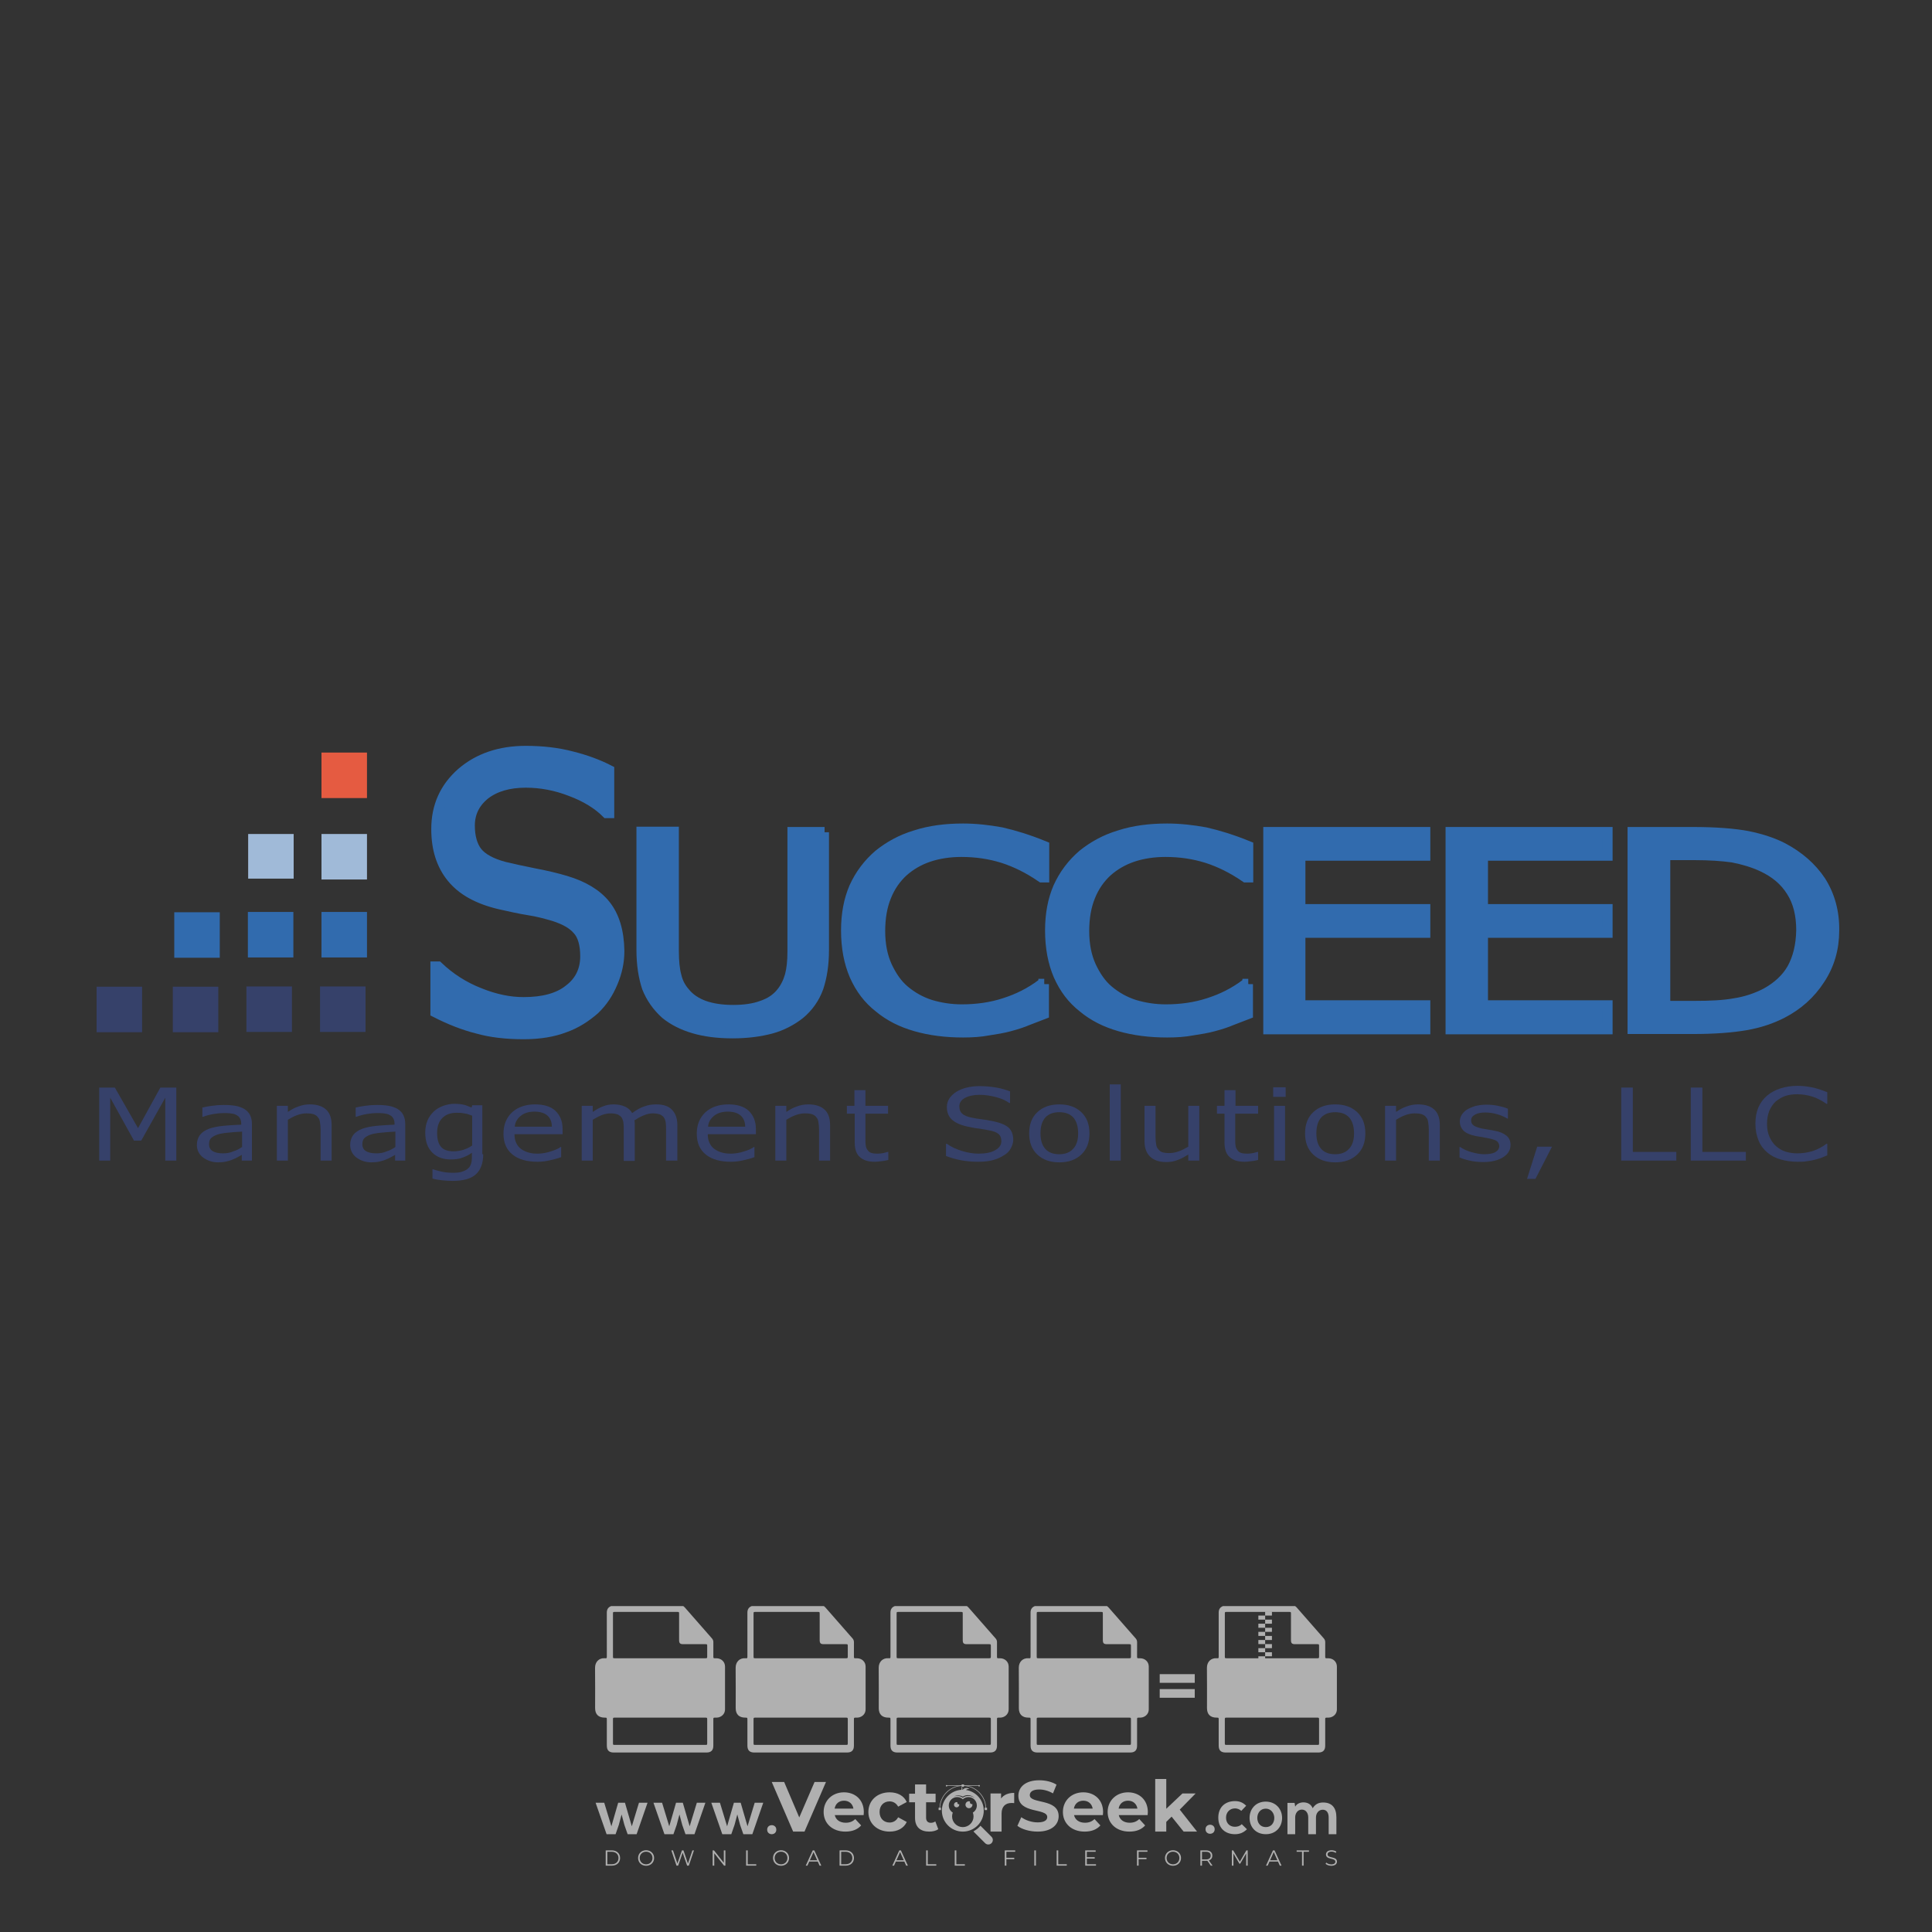 <?xml version="1.0" encoding="iso-8859-1"?>
<!-- Generator: Adobe Illustrator 24.3.0, SVG Export Plug-In . SVG Version: 6.00 Build 0)  -->
<svg version="1.1" id="Layer_1" xmlns="http://www.w3.org/2000/svg" xmlns:xlink="http://www.w3.org/1999/xlink" x="0px" y="0px"
	 viewBox="0 0 500 500" style="enable-background:new 0 0 500 500;" xml:space="preserve">
<rect x="0" y="0" width="500" height="500" fill="#333333" stroke="none"/>
<g id="watermark_1_">
	<g>
		<g id="watermark" style="opacity:0.61;">
			<g>
				<g>
					<g>
						<g>
							<polygon style="fill:#FFFFFF;" points="213.765,461.172 208.204,474.017 205.268,474.017 199.726,461.172 202.938,461.172 
								206.846,470.347 210.81,461.172 							"/>
						</g>
						<g>
							<path style="fill:#FFFFFF;" d="M223.507,469.741h-7.469c0.275,1.23,1.321,1.982,2.826,1.982c1.046,0,1.798-0.312,2.477-0.954
								l1.523,1.651c-0.917,1.046-2.294,1.597-4.074,1.597c-3.413,0-5.634-2.147-5.634-5.083c0-2.954,2.257-5.083,5.267-5.083
								c2.899,0,5.138,1.945,5.138,5.12C223.562,469.191,223.526,469.503,223.507,469.741 M216.002,468.071h4.863
								c-0.202-1.248-1.138-2.055-2.422-2.055C217.139,466.016,216.204,466.805,216.002,468.071"/>
						</g>
						<g>
							<path style="fill:#FFFFFF;" d="M224.735,468.934c0-2.973,2.294-5.083,5.505-5.083c2.074,0,3.707,0.899,4.423,2.514
								l-2.22,1.193c-0.532-0.936-1.321-1.358-2.221-1.358c-1.45,0-2.587,1.009-2.587,2.734c0,1.725,1.138,2.734,2.587,2.734
								c0.899,0,1.688-0.404,2.221-1.358l2.22,1.211c-0.716,1.578-2.349,2.495-4.423,2.495
								C227.029,474.017,224.735,471.907,224.735,468.934"/>
						</g>
						<g>
							<path style="fill:#FFFFFF;" d="M242.828,473.393c-0.587,0.422-1.45,0.624-2.331,0.624c-2.33,0-3.688-1.193-3.688-3.542
								v-4.055h-1.523v-2.202h1.523v-2.404h2.863v2.404h2.459v2.202h-2.459v4.019c0,0.844,0.458,1.303,1.229,1.303
								c0.422,0,0.844-0.128,1.156-0.367L242.828,473.393z"/>
						</g>
					</g>
					<g>
						<path style="fill:#FFFFFF;" d="M262.474,463.997v2.643c-0.238-0.018-0.422-0.037-0.642-0.037
							c-1.578,0-2.624,0.862-2.624,2.753v4.661h-2.863v-9.873h2.734v1.303C259.776,464.493,260.951,463.997,262.474,463.997"/>
					</g>
					<g>
						<path style="fill:#FFFFFF;" d="M263.299,472.53l1.009-2.239c1.083,0.789,2.697,1.339,4.239,1.339
							c1.762,0,2.477-0.587,2.477-1.376c0-2.404-7.469-0.752-7.469-5.524c0-2.184,1.762-4,5.413-4c1.615,0,3.267,0.385,4.459,1.138
							l-0.918,2.257c-1.193-0.679-2.422-1.009-3.56-1.009c-1.761,0-2.44,0.66-2.44,1.468c0,2.367,7.468,0.734,7.468,5.45
							c0,2.147-1.78,3.982-5.45,3.982C266.492,474.017,264.437,473.411,263.299,472.53"/>
					</g>
					<g>
						<path style="fill:#FFFFFF;" d="M285.428,469.741h-7.469c0.275,1.23,1.321,1.982,2.826,1.982c1.046,0,1.798-0.312,2.477-0.954
							l1.523,1.651c-0.918,1.046-2.294,1.597-4.074,1.597c-3.413,0-5.634-2.147-5.634-5.083c0-2.954,2.257-5.083,5.267-5.083
							c2.9,0,5.138,1.945,5.138,5.12C285.484,469.191,285.447,469.503,285.428,469.741 M277.923,468.071h4.863
							c-0.202-1.248-1.138-2.055-2.422-2.055C279.061,466.016,278.125,466.805,277.923,468.071"/>
					</g>
					<g>
						<path style="fill:#FFFFFF;" d="M297.007,469.741h-7.469c0.275,1.23,1.321,1.982,2.826,1.982c1.046,0,1.798-0.312,2.477-0.954
							l1.523,1.651c-0.918,1.046-2.294,1.597-4.074,1.597c-3.413,0-5.634-2.147-5.634-5.083c0-2.954,2.257-5.083,5.267-5.083
							c2.899,0,5.138,1.945,5.138,5.12C297.062,469.191,297.025,469.503,297.007,469.741 M289.501,468.071h4.863
							c-0.202-1.248-1.138-2.055-2.422-2.055C290.639,466.016,289.703,466.805,289.501,468.071"/>
					</g>
					<g>
						<polygon style="fill:#FFFFFF;" points="303.208,470.145 301.831,471.503 301.831,474.017 298.969,474.017 298.969,460.401 
							301.831,460.401 301.831,468.108 306.016,464.144 309.429,464.144 305.318,468.328 309.796,474.017 306.327,474.017 						"/>
					</g>
					<g>
						<path style="fill:#FFFFFF;" d="M256.601,475.359L256.601,475.359l-2.86-2.86c-0.435,0.508-0.953,0.943-1.534,1.284
							c-0.092,0.069-0.186,0.136-0.283,0.199l3.027,3.027c0.456,0.456,1.195,0.456,1.65,0
							C257.057,476.554,257.057,475.815,256.601,475.359"/>
					</g>
					<g>
						<path style="fill:#FFFFFF;" d="M249.984,463.244c0.221-0.173,0.495-0.281,0.797-0.281c0.042,0,0.083,0.002,0.124,0.006
							c-0.214-0.156-0.478-0.249-0.764-0.249c-0.395,0-0.744,0.18-0.981,0.458c-0.051,0-0.1,0.006-0.151,0.008
							c0.039-0.077,0.064-0.162,0.064-0.255c0-0.234-0.143-0.434-0.346-0.519c0.087,0.126,0.138,0.279,0.138,0.445
							c0,0.122-0.031,0.237-0.081,0.341c-2.811,0.201-5.03,2.539-5.03,5.4c0,2.993,2.426,5.42,5.42,5.42
							c2.993,0,5.42-2.426,5.42-5.42C254.595,465.879,252.593,463.635,249.984,463.244 M247.983,464.656
							c0.435,0,0.844,0.112,1.199,0.309c0.374-0.245,0.82-0.387,1.299-0.387c0.711,0,1.348,0.312,1.784,0.806
							c-0.435-0.379-1.004-0.61-1.627-0.61c-0.449,0-0.87,0.12-1.234,0.329c-0.079,0.046-0.156,0.096-0.229,0.15
							c-0.065-0.048-0.133-0.093-0.204-0.134c-0.369-0.219-0.8-0.344-1.26-0.344c-0.3,0-0.588,0.054-0.854,0.152
							C247.196,464.754,247.578,464.656,247.983,464.656 M251.772,469.098c0.115,0.305,0.181,0.634,0.181,0.979
							c0,1.534-1.244,2.777-2.778,2.777c-1.534,0-2.777-1.243-2.777-2.777c0-0.345,0.066-0.674,0.181-0.979
							c-0.62-0.382-1.035-1.064-1.035-1.846c0-1.197,0.971-2.168,2.168-2.168c0.565,0,1.078,0.218,1.463,0.572
							c0.386-0.354,0.899-0.572,1.464-0.572c1.197,0,2.168,0.971,2.168,2.168C252.807,468.034,252.392,468.716,251.772,469.098"/>
					</g>
					<g>
						<path style="fill:#FFFFFF;" d="M251.666,467.061c0,0.497-0.404,0.901-0.901,0.901c-0.497,0-0.901-0.404-0.901-0.901
							s0.404-0.901,0.901-0.901c0.101,0,0.197,0.017,0.287,0.047c-0.03,0.062-0.045,0.132-0.045,0.204
							c0,0.273,0.221,0.494,0.494,0.494c0.05,0,0.099-0.008,0.146-0.022C251.66,466.941,251.666,467,251.666,467.061"/>
					</g>
					<g>
						<path style="fill:#FFFFFF;" d="M248.255,467.061c0,0.376-0.305,0.681-0.681,0.681c-0.376,0-0.681-0.305-0.681-0.681
							s0.305-0.681,0.681-0.681c0.076,0,0.149,0.013,0.217,0.035c-0.023,0.047-0.034,0.1-0.034,0.155
							c0,0.206,0.167,0.374,0.374,0.374c0.038,0,0.075-0.006,0.11-0.017C248.25,466.97,248.255,467.015,248.255,467.061"/>
					</g>
					<g>
						<g>
							<g>
								<rect x="242.908" y="467.83" style="fill:#FFFFFF;" width="0.616" height="0.616"/>
							</g>
							<g>
								<rect x="254.827" y="467.83" style="fill:#FFFFFF;" width="0.616" height="0.616"/>
							</g>
							<g>
								<path style="fill:#FFFFFF;" d="M255.205,468.082h-0.14c0-3.248-2.642-5.89-5.89-5.89c-3.248,0-5.89,2.642-5.89,5.89h-0.14
									c0-1.611,0.627-3.125,1.766-4.264c1.139-1.139,2.653-1.766,4.264-1.766c1.611,0,3.125,0.627,4.264,1.766
									C254.578,464.957,255.205,466.471,255.205,468.082"/>
							</g>
						</g>
						<g>
							<rect x="248.868" y="461.814" style="fill:#FFFFFF;" width="0.616" height="0.616"/>
						</g>
						<g>
							<rect x="244.95" y="462.052" style="fill:#FFFFFF;" width="8.45" height="0.14"/>
						</g>
						<g>
							<path style="fill:#FFFFFF;" d="M245.174,462.15c0,0.108-0.088,0.196-0.196,0.196c-0.108,0-0.196-0.088-0.196-0.196
								c0-0.108,0.088-0.196,0.196-0.196C245.086,461.954,245.174,462.042,245.174,462.15"/>
						</g>
						<g>
							<path style="fill:#FFFFFF;" d="M253.596,462.15c0,0.108-0.088,0.196-0.196,0.196c-0.108,0-0.196-0.088-0.196-0.196
								c0-0.108,0.088-0.196,0.196-0.196C253.509,461.954,253.596,462.042,253.596,462.15"/>
						</g>
					</g>
				</g>
				<g>
					<path style="fill:#FFFFFF;" d="M314.356,473.409c0,1.559-2.364,1.559-2.364,0C311.993,471.851,314.356,471.851,314.356,473.409
						z"/>
				</g>
				<g>
					<g>
						<g>
							<path style="fill:#FFFFFF;" d="M161.739,466.549l1.772,6.088l1.855-6.088h2.215l-2.823,8.14h-2.33l-0.837-2.396l-0.722-2.708
								l-0.722,2.708l-0.837,2.396h-2.33l-2.839-8.14h2.231l1.855,6.088l1.756-6.088H161.739z"/>
						</g>
						<g>
							<path style="fill:#FFFFFF;" d="M176.713,466.549l1.772,6.088l1.855-6.088h2.215l-2.823,8.14h-2.33l-0.837-2.396l-0.722-2.708
								l-0.722,2.708l-0.837,2.396h-2.33l-2.839-8.14h2.231l1.855,6.088l1.756-6.088H176.713z"/>
						</g>
						<g>
							<path style="fill:#FFFFFF;" d="M191.687,466.549l1.772,6.088l1.855-6.088h2.215l-2.823,8.14h-2.33l-0.837-2.396l-0.722-2.708
								l-0.722,2.708l-0.837,2.396h-2.33l-2.839-8.14h2.231l1.855,6.088l1.756-6.088H191.687z"/>
						</g>
					</g>
					<g>
						<path style="fill:#FFFFFF;" d="M200.908,473.52c0,1.559-2.364,1.559-2.364,0C198.545,471.962,200.908,471.962,200.908,473.52z
							"/>
					</g>
					<g>
						<path style="fill:#FFFFFF;" d="M322.71,473.409c-0.935,0.919-1.919,1.28-3.117,1.28c-2.346,0-4.3-1.411-4.3-4.282
							s1.953-4.284,4.3-4.284c1.149,0,2.035,0.329,2.921,1.199l-1.264,1.329c-0.476-0.428-1.066-0.64-1.623-0.64
							c-1.346,0-2.33,0.985-2.33,2.396c0,1.542,1.05,2.362,2.297,2.362c0.64,0,1.28-0.18,1.772-0.672L322.71,473.409z"/>
					</g>
					<g>
						<path style="fill:#FFFFFF;" d="M331.805,470.472c0,2.33-1.591,4.217-4.217,4.217c-2.626,0-4.201-1.887-4.201-4.217
							c0-2.314,1.609-4.217,4.185-4.217C330.149,466.255,331.805,468.158,331.805,470.472z M325.389,470.472
							c0,1.231,0.739,2.38,2.199,2.38c1.46,0,2.199-1.149,2.199-2.38c0-1.215-0.854-2.396-2.199-2.396
							C326.144,468.077,325.389,469.258,325.389,470.472z"/>
					</g>
					<g>
						<path style="fill:#FFFFFF;" d="M338.572,474.689v-4.332c0-1.068-0.559-2.035-1.658-2.035c-1.082,0-1.722,0.967-1.722,2.035
							v4.332h-2.003v-8.107h1.855l0.148,0.985c0.426-0.82,1.362-1.116,2.133-1.116c0.969,0,1.937,0.394,2.396,1.51
							c0.723-1.149,1.658-1.478,2.708-1.478c2.297,0,3.43,1.412,3.43,3.84v4.365h-2.003v-4.365c0-1.066-0.442-1.97-1.526-1.97
							c-1.082,0-1.756,0.935-1.756,2.003v4.332H338.572z"/>
					</g>
				</g>
			</g>
		</g>
		<g style="opacity:0.61;">
			<g>
				<g>
					<path style="fill:#FFFFFF;" d="M345.988,431.299c-0.006-1.224-0.959-2.121-2.189-2.14c-0.924-0.014-0.832,0.12-0.834-0.867
						c-0.003-1.097-0.007-2.194,0.003-3.292c0.003-0.379-0.112-0.691-0.362-0.976c-2.342-2.668-4.678-5.342-7.019-8.011
						c-0.12-0.137-0.275-0.244-0.414-0.366c-6.214,0-12.427,0-18.641,0c-0.794,0.293-1.14,0.868-1.138,1.709
						c0.01,3.748,0.004,7.496,0.004,11.243c0,0.556-0.003,0.589-0.55,0.551c-1.497-0.102-2.516,0.986-2.497,2.492
						c0.044,3.476,0.013,6.953,0.014,10.429c0.001,1.58,0.867,2.443,2.45,2.449c0.582,0.002,0.582,0.002,0.582,0.6
						c0,2.219-0.001,4.438,0.001,6.657c0.001,1.192,0.58,1.771,1.768,1.771c8.013,0.001,16.027,0.001,24.04,0
						c1.168,0,1.755-0.583,1.757-1.745c0.002-2.256,0-4.512,0.001-6.768c0-0.512,0.002-0.511,0.52-0.515
						c0.271-0.002,0.541,0.008,0.809-0.058c0.996-0.246,1.69-1.044,1.694-2.069C346.003,438.696,346.005,434.997,345.988,431.299z
						 M317.537,417.162c5.337,0,10.674,0,16.01,0c0.548,0,0.554,0.007,0.554,0.561c0.001,2.243-0.001,4.486,0.001,6.73
						c0.001,0.811,0.249,1.059,1.06,1.059c1.91,0.001,3.821,0,5.731,0.001c0.458,0,0.479,0.021,0.481,0.483
						c0.003,0.887,0.002,1.775,0,2.662c-0.001,0.477-0.024,0.498-0.504,0.499c-3.895,0.001-7.79,0-11.684,0
						c-3.882,0-7.765,0-11.647,0c-0.55,0-0.552-0.001-0.552-0.561c-0.001-3.624-0.001-7.247,0-10.871
						C316.987,417.166,316.991,417.162,317.537,417.162z M340.822,451.579c-3.883,0.001-7.766,0-11.65,0c-3.871,0-7.742,0-11.613,0
						c-0.572,0-0.574-0.002-0.574-0.579c-0.001-1.997-0.001-3.994,0.001-5.991c0-0.464,0.023-0.486,0.478-0.487
						c7.803-0.001,15.607-0.001,23.41,0c0.478,0,0.499,0.02,0.499,0.503c0.002,1.997,0.001,3.994,0,5.991
						C341.375,451.574,341.37,451.579,340.822,451.579z"/>
				</g>
				<g>
					<g>
						<rect x="327.418" y="417.053" style="fill:#FFFFFF;" width="1.757" height="1.054"/>
					</g>
					<g>
						<rect x="325.662" y="418.107" style="fill:#FFFFFF;" width="1.757" height="1.054"/>
					</g>
					<g>
						<rect x="327.418" y="419.161" style="fill:#FFFFFF;" width="1.757" height="1.054"/>
					</g>
					<g>
						<rect x="325.662" y="420.215" style="fill:#FFFFFF;" width="1.757" height="1.054"/>
					</g>
					<g>
						<rect x="327.418" y="421.269" style="fill:#FFFFFF;" width="1.757" height="1.054"/>
					</g>
					<g>
						<rect x="325.662" y="422.323" style="fill:#FFFFFF;" width="1.757" height="1.054"/>
					</g>
					<g>
						<rect x="327.418" y="423.378" style="fill:#FFFFFF;" width="1.757" height="1.054"/>
					</g>
					<g>
						<rect x="325.662" y="424.432" style="fill:#FFFFFF;" width="1.757" height="1.054"/>
					</g>
					<g>
						<rect x="327.418" y="425.486" style="fill:#FFFFFF;" width="1.757" height="1.054"/>
					</g>
					<g>
						<rect x="325.662" y="426.54" style="fill:#FFFFFF;" width="1.757" height="1.054"/>
					</g>
					<g>
						<rect x="327.418" y="427.594" style="fill:#FFFFFF;" width="1.757" height="1.054"/>
					</g>
					<g>
						<rect x="325.662" y="428.648" style="fill:#FFFFFF;" width="1.757" height="1.054"/>
					</g>
				</g>
			</g>
			<g>
				<path style="fill:#FFFFFF;" d="M187.637,431.299c-0.006-1.224-0.959-2.121-2.189-2.14c-0.924-0.014-0.832,0.12-0.834-0.867
					c-0.003-1.097-0.007-2.194,0.003-3.292c0.003-0.379-0.112-0.691-0.362-0.976c-2.342-2.668-4.678-5.342-7.019-8.011
					c-0.12-0.137-0.275-0.244-0.414-0.366c-6.214,0-12.427,0-18.641,0c-0.794,0.293-1.14,0.868-1.138,1.709
					c0.01,3.748,0.004,7.496,0.004,11.243c0,0.556-0.003,0.589-0.55,0.551c-1.497-0.102-2.516,0.986-2.497,2.492
					c0.044,3.476,0.013,6.953,0.014,10.429c0.001,1.58,0.867,2.443,2.45,2.449c0.582,0.002,0.582,0.002,0.582,0.6
					c0,2.219-0.001,4.438,0.001,6.657c0.001,1.192,0.58,1.771,1.768,1.771c8.013,0.001,16.027,0.001,24.04,0
					c1.168,0,1.755-0.583,1.757-1.745c0.002-2.256,0-4.512,0.001-6.768c0-0.512,0.002-0.511,0.52-0.515
					c0.271-0.002,0.541,0.008,0.809-0.058c0.996-0.246,1.69-1.044,1.694-2.069C187.652,438.696,187.655,434.997,187.637,431.299z
					 M159.187,417.162c5.337,0,10.674,0,16.01,0c0.548,0,0.554,0.007,0.554,0.561c0.001,2.243-0.001,4.486,0.001,6.73
					c0.001,0.811,0.249,1.059,1.06,1.059c1.91,0.001,3.821,0,5.731,0.001c0.458,0,0.479,0.021,0.481,0.483
					c0.003,0.887,0.002,1.775,0,2.662c-0.001,0.477-0.024,0.498-0.504,0.499c-3.895,0.001-7.79,0-11.684,0
					c-3.882,0-7.765,0-11.647,0c-0.55,0-0.552-0.001-0.552-0.561c-0.001-3.624-0.001-7.247,0-10.871
					C158.636,417.166,158.64,417.162,159.187,417.162z M182.472,451.579c-3.883,0.001-7.766,0-11.65,0c-3.871,0-7.742,0-11.613,0
					c-0.572,0-0.574-0.002-0.574-0.579c-0.001-1.997-0.001-3.994,0.001-5.991c0-0.464,0.023-0.486,0.478-0.487
					c7.803-0.001,15.607-0.001,23.41,0c0.478,0,0.499,0.02,0.499,0.503c0.002,1.997,0.001,3.994,0,5.991
					C183.024,451.574,183.019,451.579,182.472,451.579z"/>
			</g>
			<g>
				<path style="fill:#FFFFFF;" d="M159.779,440.669v-7.897h2.779c0.375,0,0.726,0.061,1.053,0.182
					c0.327,0.121,0.612,0.292,0.855,0.513c0.242,0.221,0.434,0.483,0.573,0.789c0.14,0.305,0.21,0.642,0.21,1.009
					c0,0.375-0.07,0.715-0.21,1.02c-0.14,0.305-0.331,0.568-0.573,0.789c-0.243,0.221-0.528,0.392-0.855,0.513
					c-0.327,0.121-0.678,0.182-1.053,0.182h-1.29v2.901H159.779z M162.58,436.356c0.39,0,0.684-0.111,0.882-0.331
					c0.199-0.22,0.298-0.474,0.298-0.761c0-0.14-0.024-0.276-0.072-0.408c-0.048-0.132-0.121-0.248-0.221-0.347
					c-0.099-0.099-0.223-0.178-0.37-0.237c-0.147-0.059-0.32-0.089-0.518-0.089h-1.312v2.173H162.58z"/>
				<path style="fill:#FFFFFF;" d="M166.308,432.771h1.731l3.177,5.294h0.088l-0.088-1.522v-3.772h1.478v7.897h-1.566l-3.353-5.592
					h-0.088l0.088,1.522v4.07h-1.467V432.771z"/>
				<path style="fill:#FFFFFF;" d="M177.922,436.334h3.872c0.022,0.089,0.04,0.195,0.055,0.32c0.014,0.125,0.022,0.25,0.022,0.375
					c0,0.507-0.077,0.985-0.231,1.434c-0.154,0.449-0.397,0.849-0.728,1.202c-0.353,0.375-0.776,0.666-1.268,0.871
					c-0.493,0.206-1.055,0.309-1.688,0.309c-0.574,0-1.114-0.103-1.622-0.309c-0.507-0.206-0.948-0.492-1.323-0.86
					c-0.375-0.367-0.673-0.803-0.894-1.307c-0.221-0.504-0.331-1.053-0.331-1.649c0-0.595,0.11-1.145,0.331-1.649
					c0.221-0.504,0.518-0.939,0.894-1.307c0.375-0.367,0.816-0.654,1.323-0.86c0.507-0.206,1.048-0.309,1.622-0.309
					c0.64,0,1.211,0.11,1.715,0.331c0.504,0.221,0.935,0.526,1.296,0.915l-1.025,1.004c-0.258-0.272-0.544-0.48-0.861-0.623
					c-0.316-0.143-0.695-0.215-1.136-0.215c-0.361,0-0.703,0.065-1.026,0.193c-0.324,0.129-0.607,0.311-0.85,0.546
					c-0.242,0.235-0.436,0.52-0.579,0.855c-0.143,0.335-0.215,0.708-0.215,1.119c0,0.412,0.072,0.785,0.215,1.12
					c0.143,0.335,0.338,0.62,0.584,0.855c0.246,0.235,0.531,0.418,0.855,0.546c0.323,0.129,0.669,0.193,1.037,0.193
					c0.419,0,0.773-0.061,1.064-0.182c0.29-0.121,0.538-0.278,0.744-0.469c0.148-0.132,0.275-0.3,0.381-0.502
					c0.106-0.202,0.189-0.428,0.248-0.678h-2.482V436.334z"/>
			</g>
			<g>
				<path style="fill:#FFFFFF;" d="M224.019,431.299c-0.006-1.224-0.959-2.121-2.189-2.14c-0.924-0.014-0.832,0.12-0.834-0.867
					c-0.003-1.097-0.007-2.194,0.003-3.292c0.003-0.379-0.112-0.691-0.362-0.976c-2.342-2.668-4.678-5.342-7.019-8.011
					c-0.12-0.137-0.275-0.244-0.414-0.366c-6.214,0-12.427,0-18.641,0c-0.794,0.293-1.14,0.868-1.138,1.709
					c0.01,3.748,0.004,7.496,0.004,11.243c0,0.556-0.003,0.589-0.55,0.551c-1.497-0.102-2.516,0.986-2.497,2.492
					c0.044,3.476,0.013,6.953,0.014,10.429c0.001,1.58,0.867,2.443,2.45,2.449c0.582,0.002,0.582,0.002,0.582,0.6
					c0,2.219-0.001,4.438,0.001,6.657c0.001,1.192,0.58,1.771,1.768,1.771c8.013,0.001,16.027,0.001,24.04,0
					c1.168,0,1.755-0.583,1.757-1.745c0.002-2.256,0-4.512,0.001-6.768c0-0.512,0.002-0.511,0.52-0.515
					c0.271-0.002,0.541,0.008,0.809-0.058c0.997-0.246,1.69-1.044,1.694-2.069C224.034,438.696,224.036,434.997,224.019,431.299z
					 M195.568,417.162c5.337,0,10.674,0,16.01,0c0.548,0,0.554,0.007,0.554,0.561c0.001,2.243-0.001,4.486,0.001,6.73
					c0.001,0.811,0.249,1.059,1.06,1.059c1.91,0.001,3.821,0,5.731,0.001c0.458,0,0.479,0.021,0.481,0.483
					c0.003,0.887,0.002,1.775,0,2.662c-0.001,0.477-0.024,0.498-0.504,0.499c-3.895,0.001-7.79,0-11.684,0
					c-3.882,0-7.765,0-11.647,0c-0.55,0-0.552-0.001-0.552-0.561c-0.001-3.624-0.001-7.247,0-10.871
					C195.018,417.166,195.022,417.162,195.568,417.162z M218.854,451.579c-3.883,0.001-7.766,0-11.65,0c-3.871,0-7.742,0-11.613,0
					c-0.572,0-0.574-0.002-0.574-0.579c-0.001-1.997-0.001-3.994,0.001-5.991c0-0.464,0.023-0.486,0.478-0.487
					c7.803-0.001,15.607-0.001,23.41,0c0.478,0,0.499,0.02,0.499,0.503c0.002,1.997,0.001,3.994,0,5.991
					C219.406,451.574,219.401,451.579,218.854,451.579z"/>
			</g>
			<g>
				<path style="fill:#FFFFFF;" d="M205.111,432.771h1.699l2.967,7.897h-1.644l-0.651-1.886h-3.044l-0.651,1.886h-1.643
					L205.111,432.771z M206.997,437.415l-0.706-1.974l-0.287-0.96h-0.088l-0.287,0.96l-0.706,1.974H206.997z"/>
				<path style="fill:#FFFFFF;" d="M211.331,434.536c-0.125,0-0.245-0.024-0.359-0.072c-0.114-0.048-0.213-0.114-0.298-0.199
					c-0.084-0.084-0.151-0.182-0.198-0.292c-0.048-0.11-0.072-0.232-0.072-0.364s0.024-0.254,0.072-0.364
					c0.048-0.11,0.114-0.208,0.198-0.292c0.084-0.084,0.184-0.151,0.298-0.198c0.114-0.048,0.233-0.072,0.359-0.072
					c0.257,0,0.478,0.09,0.662,0.27c0.184,0.181,0.276,0.399,0.276,0.656s-0.092,0.476-0.276,0.656
					C211.809,434.446,211.589,434.536,211.331,434.536z M210.615,440.669v-5.404h1.445v5.404H210.615z"/>
			</g>
			<g>
				<path style="fill:#FFFFFF;" d="M261.044,431.299c-0.006-1.224-0.959-2.121-2.189-2.14c-0.924-0.014-0.832,0.12-0.834-0.867
					c-0.003-1.097-0.007-2.194,0.003-3.292c0.003-0.379-0.112-0.691-0.362-0.976c-2.342-2.668-4.678-5.342-7.019-8.011
					c-0.12-0.137-0.275-0.244-0.414-0.366c-6.214,0-12.427,0-18.641,0c-0.794,0.293-1.14,0.868-1.138,1.709
					c0.01,3.748,0.004,7.496,0.004,11.243c0,0.556-0.003,0.589-0.55,0.551c-1.497-0.102-2.516,0.986-2.497,2.492
					c0.044,3.476,0.013,6.953,0.014,10.429c0.001,1.58,0.867,2.443,2.45,2.449c0.582,0.002,0.582,0.002,0.582,0.6
					c0,2.219-0.001,4.438,0.001,6.657c0.001,1.192,0.58,1.771,1.768,1.771c8.013,0.001,16.027,0.001,24.04,0
					c1.168,0,1.755-0.583,1.757-1.745c0.002-2.256,0-4.512,0.001-6.768c0-0.512,0.002-0.511,0.52-0.515
					c0.271-0.002,0.541,0.008,0.809-0.058c0.996-0.246,1.69-1.044,1.694-2.069C261.059,438.696,261.061,434.997,261.044,431.299z
					 M232.593,417.162c5.337,0,10.674,0,16.01,0c0.548,0,0.554,0.007,0.554,0.561c0.001,2.243-0.001,4.486,0.001,6.73
					c0.001,0.811,0.249,1.059,1.06,1.059c1.91,0.001,3.821,0,5.731,0.001c0.458,0,0.479,0.021,0.481,0.483
					c0.003,0.887,0.002,1.775,0,2.662c-0.001,0.477-0.024,0.498-0.504,0.499c-3.895,0.001-7.79,0-11.684,0
					c-3.882,0-7.765,0-11.647,0c-0.55,0-0.552-0.001-0.552-0.561c-0.001-3.624-0.001-7.247,0-10.871
					C232.042,417.166,232.047,417.162,232.593,417.162z M255.878,451.579c-3.883,0.001-7.766,0-11.65,0c-3.871,0-7.742,0-11.613,0
					c-0.572,0-0.574-0.002-0.574-0.579c-0.001-1.997-0.001-3.994,0.001-5.991c0-0.464,0.023-0.486,0.478-0.487
					c7.803-0.001,15.607-0.001,23.41,0c0.478,0,0.499,0.02,0.499,0.503c0.002,1.997,0.001,3.994,0,5.991
					C256.431,451.574,256.426,451.579,255.878,451.579z"/>
			</g>
			<g>
				<path style="fill:#FFFFFF;" d="M236.361,440.845c-0.338,0-0.662-0.048-0.971-0.143c-0.309-0.095-0.592-0.239-0.849-0.43
					c-0.257-0.191-0.481-0.425-0.673-0.7c-0.191-0.276-0.342-0.597-0.452-0.965l1.401-0.551c0.103,0.397,0.283,0.726,0.54,0.987
					c0.257,0.261,0.596,0.392,1.015,0.392c0.154,0,0.303-0.02,0.447-0.061c0.143-0.04,0.272-0.099,0.386-0.176
					s0.204-0.175,0.27-0.292c0.066-0.118,0.099-0.254,0.099-0.408c0-0.147-0.026-0.279-0.077-0.397
					c-0.051-0.117-0.138-0.227-0.259-0.331c-0.121-0.103-0.28-0.202-0.475-0.298c-0.195-0.095-0.435-0.195-0.722-0.298l-0.485-0.176
					c-0.213-0.073-0.429-0.173-0.645-0.298c-0.217-0.125-0.413-0.276-0.59-0.452c-0.177-0.176-0.322-0.384-0.436-0.623
					c-0.114-0.239-0.171-0.509-0.171-0.81c0-0.309,0.06-0.597,0.182-0.866c0.121-0.268,0.294-0.503,0.518-0.706
					c0.224-0.202,0.492-0.36,0.805-0.474s0.66-0.171,1.042-0.171c0.397,0,0.74,0.053,1.031,0.16
					c0.291,0.107,0.537,0.243,0.739,0.408c0.202,0.165,0.366,0.348,0.491,0.546c0.125,0.199,0.217,0.386,0.276,0.563l-1.312,0.551
					c-0.074-0.221-0.208-0.419-0.402-0.596c-0.195-0.176-0.462-0.265-0.8-0.265c-0.324,0-0.592,0.075-0.805,0.226
					c-0.213,0.151-0.32,0.348-0.32,0.59c0,0.235,0.103,0.436,0.309,0.601c0.206,0.165,0.533,0.325,0.982,0.48l0.497,0.165
					c0.316,0.111,0.605,0.237,0.866,0.381c0.261,0.143,0.485,0.314,0.673,0.513c0.187,0.199,0.331,0.425,0.43,0.678
					c0.1,0.254,0.149,0.546,0.149,0.877c0,0.412-0.083,0.767-0.248,1.064c-0.165,0.298-0.377,0.542-0.634,0.734
					c-0.258,0.191-0.548,0.335-0.872,0.43C236.986,440.797,236.67,440.845,236.361,440.845z"/>
				<path style="fill:#FFFFFF;" d="M239.516,432.771h1.61l1.633,4.754l0.287,1.015h0.088l0.309-1.015l1.699-4.754h1.61l-2.879,7.897
					h-1.566L239.516,432.771z"/>
				<path style="fill:#FFFFFF;" d="M251.097,436.334h3.871c0.022,0.089,0.04,0.195,0.055,0.32c0.015,0.125,0.023,0.25,0.023,0.375
					c0,0.507-0.078,0.985-0.232,1.434c-0.154,0.449-0.397,0.849-0.728,1.202c-0.353,0.375-0.775,0.666-1.268,0.871
					c-0.493,0.206-1.055,0.309-1.688,0.309c-0.574,0-1.114-0.103-1.621-0.309c-0.507-0.206-0.949-0.492-1.324-0.86
					c-0.375-0.367-0.673-0.803-0.894-1.307c-0.22-0.504-0.331-1.053-0.331-1.649c0-0.595,0.11-1.145,0.331-1.649
					c0.221-0.504,0.518-0.939,0.894-1.307c0.375-0.367,0.816-0.654,1.324-0.86c0.507-0.206,1.047-0.309,1.621-0.309
					c0.64,0,1.211,0.11,1.715,0.331c0.504,0.221,0.936,0.526,1.296,0.915l-1.026,1.004c-0.257-0.272-0.544-0.48-0.861-0.623
					c-0.316-0.143-0.694-0.215-1.136-0.215c-0.36,0-0.702,0.065-1.026,0.193c-0.323,0.129-0.607,0.311-0.849,0.546
					c-0.243,0.235-0.436,0.52-0.579,0.855c-0.143,0.335-0.215,0.708-0.215,1.119c0,0.412,0.072,0.785,0.215,1.12
					c0.143,0.335,0.338,0.62,0.585,0.855c0.246,0.235,0.531,0.418,0.854,0.546c0.324,0.129,0.669,0.193,1.037,0.193
					c0.419,0,0.774-0.061,1.064-0.182c0.29-0.121,0.539-0.278,0.745-0.469c0.147-0.132,0.274-0.3,0.38-0.502
					c0.107-0.202,0.189-0.428,0.248-0.678h-2.482V436.334z"/>
			</g>
			<g>
				<path style="fill:#FFFFFF;" d="M297.3,431.299c-0.006-1.224-0.959-2.121-2.189-2.14c-0.924-0.014-0.832,0.12-0.834-0.867
					c-0.003-1.097-0.007-2.194,0.003-3.292c0.003-0.379-0.112-0.691-0.362-0.976c-2.342-2.668-4.678-5.342-7.019-8.011
					c-0.12-0.137-0.275-0.244-0.414-0.366c-6.214,0-12.427,0-18.641,0c-0.794,0.293-1.14,0.868-1.138,1.709
					c0.01,3.748,0.004,7.496,0.004,11.243c0,0.556-0.003,0.589-0.55,0.551c-1.497-0.102-2.516,0.986-2.497,2.492
					c0.044,3.476,0.013,6.953,0.014,10.429c0.001,1.58,0.867,2.443,2.45,2.449c0.582,0.002,0.582,0.002,0.582,0.6
					c0,2.219-0.001,4.438,0.001,6.657c0.001,1.192,0.58,1.771,1.768,1.771c8.013,0.001,16.027,0.001,24.04,0
					c1.168,0,1.755-0.583,1.757-1.745c0.002-2.256,0-4.512,0.001-6.768c0-0.512,0.002-0.511,0.52-0.515
					c0.271-0.002,0.541,0.008,0.809-0.058c0.996-0.246,1.69-1.044,1.694-2.069C297.315,438.696,297.318,434.997,297.3,431.299z
					 M268.85,417.162c5.337,0,10.674,0,16.01,0c0.548,0,0.554,0.007,0.554,0.561c0.001,2.243-0.001,4.486,0.001,6.73
					c0.001,0.811,0.249,1.059,1.06,1.059c1.91,0.001,3.821,0,5.731,0.001c0.458,0,0.479,0.021,0.481,0.483
					c0.003,0.887,0.002,1.775,0,2.662c-0.001,0.477-0.024,0.498-0.504,0.499c-3.895,0.001-7.79,0-11.684,0
					c-3.882,0-7.765,0-11.647,0c-0.55,0-0.552-0.001-0.552-0.561c-0.001-3.624-0.001-7.247,0-10.871
					C268.299,417.166,268.303,417.162,268.85,417.162z M292.135,451.579c-3.883,0.001-7.766,0-11.65,0c-3.871,0-7.742,0-11.613,0
					c-0.572,0-0.574-0.002-0.574-0.579c-0.001-1.997-0.001-3.994,0.001-5.991c0-0.464,0.023-0.486,0.478-0.487
					c7.803-0.001,15.607-0.001,23.41,0c0.478,0,0.499,0.02,0.499,0.503c0.001,1.997,0.001,3.994,0,5.991
					C292.687,451.574,292.682,451.579,292.135,451.579z"/>
			</g>
			<g>
				<path style="fill:#FFFFFF;" d="M272.966,434.183v1.831h3.165v1.412h-3.165v1.831h3.518v1.412h-5.007v-7.897h5.007v1.412H272.966
					z"/>
				<path style="fill:#FFFFFF;" d="M277.852,440.669v-7.897h2.779c0.375,0,0.726,0.061,1.053,0.182
					c0.327,0.121,0.612,0.292,0.855,0.513c0.243,0.221,0.434,0.483,0.574,0.789c0.14,0.305,0.209,0.642,0.209,1.009
					c0,0.375-0.07,0.715-0.209,1.02c-0.14,0.305-0.331,0.568-0.574,0.789c-0.243,0.221-0.528,0.392-0.855,0.513
					c-0.327,0.121-0.678,0.182-1.053,0.182h-1.29v2.901H277.852z M280.653,436.356c0.389,0,0.684-0.111,0.882-0.331
					c0.199-0.22,0.298-0.474,0.298-0.761c0-0.14-0.024-0.276-0.072-0.408c-0.048-0.132-0.121-0.248-0.221-0.347
					c-0.099-0.099-0.222-0.178-0.37-0.237c-0.147-0.059-0.32-0.089-0.518-0.089h-1.312v2.173H280.653z"/>
				<path style="fill:#FFFFFF;" d="M286.797,440.845c-0.338,0-0.662-0.048-0.971-0.143c-0.309-0.095-0.592-0.239-0.849-0.43
					c-0.257-0.191-0.482-0.425-0.673-0.7c-0.191-0.276-0.342-0.597-0.452-0.965l1.401-0.551c0.103,0.397,0.283,0.726,0.541,0.987
					c0.257,0.261,0.595,0.392,1.015,0.392c0.154,0,0.303-0.02,0.447-0.061c0.143-0.04,0.272-0.099,0.386-0.176
					c0.114-0.077,0.204-0.175,0.27-0.292c0.066-0.118,0.1-0.254,0.1-0.408c0-0.147-0.026-0.279-0.077-0.397
					c-0.051-0.117-0.138-0.227-0.259-0.331c-0.121-0.103-0.279-0.202-0.474-0.298c-0.195-0.095-0.436-0.195-0.723-0.298
					l-0.485-0.176c-0.213-0.073-0.428-0.173-0.645-0.298c-0.217-0.125-0.414-0.276-0.59-0.452c-0.176-0.176-0.322-0.384-0.436-0.623
					c-0.114-0.239-0.171-0.509-0.171-0.81c0-0.309,0.061-0.597,0.182-0.866c0.121-0.268,0.294-0.503,0.518-0.706
					c0.224-0.202,0.493-0.36,0.805-0.474c0.312-0.114,0.66-0.171,1.042-0.171c0.397,0,0.741,0.053,1.031,0.16
					c0.29,0.107,0.537,0.243,0.739,0.408c0.202,0.165,0.365,0.348,0.491,0.546c0.125,0.199,0.217,0.386,0.276,0.563l-1.312,0.551
					c-0.074-0.221-0.208-0.419-0.403-0.596c-0.195-0.176-0.462-0.265-0.799-0.265c-0.324,0-0.592,0.075-0.805,0.226
					c-0.213,0.151-0.32,0.348-0.32,0.59c0,0.235,0.103,0.436,0.309,0.601c0.206,0.165,0.533,0.325,0.982,0.48l0.496,0.165
					c0.316,0.111,0.605,0.237,0.866,0.381c0.261,0.143,0.485,0.314,0.673,0.513c0.187,0.199,0.331,0.425,0.43,0.678
					c0.099,0.254,0.149,0.546,0.149,0.877c0,0.412-0.083,0.767-0.248,1.064c-0.165,0.298-0.377,0.542-0.634,0.734
					c-0.258,0.191-0.548,0.335-0.872,0.43C287.422,440.797,287.105,440.845,286.797,440.845z"/>
			</g>
			<g>
				<path style="fill:#FFFFFF;" d="M321.394,439.168l4.004-4.985h-3.827v-1.412h5.559v1.5l-3.96,4.985h4.004v1.412h-5.779V439.168z"
					/>
				<path style="fill:#FFFFFF;" d="M328.409,432.771h1.489v7.897h-1.489V432.771z"/>
				<path style="fill:#FFFFFF;" d="M331.486,440.669v-7.897h2.779c0.375,0,0.726,0.061,1.053,0.182
					c0.327,0.121,0.612,0.292,0.855,0.513s0.434,0.483,0.574,0.789c0.14,0.305,0.209,0.642,0.209,1.009
					c0,0.375-0.07,0.715-0.209,1.02c-0.14,0.305-0.331,0.568-0.574,0.789c-0.243,0.221-0.528,0.392-0.855,0.513
					c-0.327,0.121-0.678,0.182-1.053,0.182h-1.29v2.901H331.486z M334.288,436.356c0.389,0,0.684-0.111,0.882-0.331
					c0.199-0.22,0.298-0.474,0.298-0.761c0-0.14-0.024-0.276-0.072-0.408c-0.048-0.132-0.121-0.248-0.221-0.347
					c-0.099-0.099-0.222-0.178-0.37-0.237c-0.147-0.059-0.32-0.089-0.518-0.089h-1.312v2.173H334.288z"/>
			</g>
		</g>
		<g style="opacity:0.61;">
			<path style="fill:#FFFFFF;" d="M300.133,433.27h9.067v2.242h-9.067V433.27z M300.133,437.136h9.067v2.243h-9.067V437.136z"/>
		</g>
	</g>
	<g style="opacity:0.61;">
		<path style="fill:#FFFFFF;" d="M156.756,478.878h1.607c1.263,0,2.114,0.812,2.114,1.974c0,1.161-0.851,1.973-2.114,1.973h-1.607
			V478.878z M158.34,482.464c1.049,0,1.725-0.665,1.725-1.612c0-0.947-0.677-1.613-1.725-1.613h-1.167v3.225H158.34z"/>
		<path style="fill:#FFFFFF;" d="M165.139,480.851c0-1.15,0.879-2.007,2.075-2.007c1.184,0,2.069,0.851,2.069,2.007
			c0,1.156-0.885,2.007-2.069,2.007C166.019,482.858,165.139,482.002,165.139,480.851z M168.866,480.851
			c0-0.942-0.705-1.635-1.652-1.635c-0.953,0-1.663,0.693-1.663,1.635c0,0.941,0.71,1.635,1.663,1.635
			C168.162,482.486,168.866,481.793,168.866,480.851z"/>
		<path style="fill:#FFFFFF;" d="M179.596,478.878l-1.331,3.947h-0.44l-1.156-3.366l-1.161,3.366h-0.434l-1.331-3.947h0.429
			l1.139,3.394l1.178-3.394h0.389l1.161,3.411l1.156-3.411H179.596z"/>
		<path style="fill:#FFFFFF;" d="M187.731,478.878v3.947h-0.344l-2.537-3.202v3.202h-0.417v-3.947h0.344l2.543,3.203v-3.203H187.731
			z"/>
		<path style="fill:#FFFFFF;" d="M193.093,478.878h0.417v3.586h2.21v0.361h-2.627V478.878z"/>
		<path style="fill:#FFFFFF;" d="M200.061,480.851c0-1.15,0.879-2.007,2.075-2.007c1.184,0,2.069,0.851,2.069,2.007
			c0,1.156-0.885,2.007-2.069,2.007C200.941,482.858,200.061,482.002,200.061,480.851z M203.788,480.851
			c0-0.942-0.705-1.635-1.652-1.635c-0.953,0-1.663,0.693-1.663,1.635c0,0.941,0.71,1.635,1.663,1.635
			C203.083,482.486,203.788,481.793,203.788,480.851z"/>
		<path style="fill:#FFFFFF;" d="M211.636,481.77h-2.199l-0.474,1.054h-0.434l1.804-3.947h0.412l1.804,3.947h-0.44L211.636,481.77z
			 M211.484,481.432l-0.947-2.12l-0.947,2.12H211.484z"/>
		<path style="fill:#FFFFFF;" d="M217.28,478.878h1.607c1.263,0,2.114,0.812,2.114,1.974c0,1.161-0.851,1.973-2.114,1.973h-1.607
			V478.878z M218.864,482.464c1.049,0,1.725-0.665,1.725-1.612c0-0.947-0.677-1.613-1.725-1.613h-1.167v3.225H218.864z"/>
		<path style="fill:#FFFFFF;" d="M234.041,481.77h-2.199l-0.474,1.054h-0.434l1.804-3.947h0.412l1.804,3.947h-0.44L234.041,481.77z
			 M233.889,481.432l-0.947-2.12l-0.947,2.12H233.889z"/>
		<path style="fill:#FFFFFF;" d="M239.685,478.878h0.417v3.586h2.21v0.361h-2.627V478.878z"/>
		<path style="fill:#FFFFFF;" d="M247.082,478.878h0.417v3.586h2.21v0.361h-2.627V478.878z"/>
		<path style="fill:#FFFFFF;" d="M260.449,479.239v1.551h2.041v0.361h-2.041v1.675h-0.417v-3.947h2.706v0.361H260.449z"/>
		<path style="fill:#FFFFFF;" d="M267.678,478.878h0.417v3.947h-0.417V478.878z"/>
		<path style="fill:#FFFFFF;" d="M273.456,478.878h0.417v3.586h2.21v0.361h-2.627V478.878z"/>
		<path style="fill:#FFFFFF;" d="M283.644,482.464v0.361h-2.791v-3.947h2.706v0.361h-2.289v1.404h2.041v0.355h-2.041v1.466H283.644z
			"/>
		<path style="fill:#FFFFFF;" d="M294.672,479.239v1.551h2.041v0.361h-2.041v1.675h-0.417v-3.947h2.706v0.361H294.672z"/>
		<path style="fill:#FFFFFF;" d="M301.5,480.851c0-1.15,0.879-2.007,2.075-2.007c1.184,0,2.069,0.851,2.069,2.007
			c0,1.156-0.885,2.007-2.069,2.007C302.379,482.858,301.5,482.002,301.5,480.851z M305.226,480.851
			c0-0.942-0.705-1.635-1.652-1.635c-0.953,0-1.663,0.693-1.663,1.635c0,0.941,0.71,1.635,1.663,1.635
			C304.522,482.486,305.226,481.793,305.226,480.851z"/>
		<path style="fill:#FFFFFF;" d="M313.351,482.825l-0.902-1.269c-0.102,0.011-0.203,0.017-0.316,0.017h-1.06v1.252h-0.417v-3.947
			h1.477c1.004,0,1.613,0.507,1.613,1.353c0,0.62-0.327,1.054-0.902,1.24l0.964,1.353H313.351z M313.328,480.231
			c0-0.632-0.417-0.992-1.207-0.992h-1.048v1.979h1.048C312.911,481.218,313.328,480.851,313.328,480.231z"/>
		<path style="fill:#FFFFFF;" d="M322.907,478.878v3.947h-0.4v-3.158l-1.551,2.656h-0.197l-1.551-2.639v3.14h-0.4v-3.947h0.344
			l1.714,2.926l1.697-2.926H322.907z"/>
		<path style="fill:#FFFFFF;" d="M330.744,481.77h-2.199l-0.473,1.054h-0.434l1.804-3.947h0.411l1.804,3.947h-0.44L330.744,481.77z
			 M330.592,481.432l-0.947-2.12l-0.947,2.12H330.592z"/>
		<path style="fill:#FFFFFF;" d="M336.957,479.239h-1.387v-0.361h3.192v0.361h-1.387v3.586h-0.417V479.239z"/>
		<path style="fill:#FFFFFF;" d="M343.063,482.346l0.164-0.321c0.282,0.276,0.784,0.479,1.302,0.479c0.739,0,1.06-0.31,1.06-0.699
			c0-1.083-2.43-0.417-2.43-1.877c0-0.581,0.451-1.083,1.455-1.083c0.446,0,0.908,0.13,1.224,0.35l-0.141,0.333
			c-0.338-0.22-0.733-0.327-1.083-0.327c-0.722,0-1.043,0.321-1.043,0.716c0,1.083,2.43,0.429,2.43,1.866
			c0,0.581-0.462,1.077-1.472,1.077C343.937,482.858,343.356,482.65,343.063,482.346z"/>
	</g>
</g>
<g>
</g>
<g>
	<g>
		<path style="fill:#316BAE;" d="M270.25,262.563c-1.5,0.525-2.925,1.05-4.125,1.575c-1.2,0.45-2.85,0.975-4.8,1.5
			c-1.65,0.45-3.525,0.825-5.475,1.125s-4.125,0.45-6.525,0.45c-4.5,0-8.55-0.525-12.15-1.575c-3.675-1.05-6.825-2.625-9.525-4.875
			c-2.625-2.175-4.725-4.95-6.225-8.25c-1.5-3.3-2.25-7.2-2.25-11.625c0-4.2,0.75-7.95,2.175-11.25c1.425-3.3,3.525-6.075,6.225-8.4
			c2.625-2.175,5.775-3.9,9.525-5.025c3.675-1.125,7.8-1.725,12.375-1.725c3.3,0,6.6,0.3,9.9,0.975c3.3,0.675,6.975,1.8,10.95,3.45
			v8.025h-0.6c-3.375-2.325-6.75-4.05-10.125-5.1c-3.3-1.05-6.9-1.575-10.725-1.575c-3.15,0-5.925,0.45-8.4,1.275
			c-2.475,0.825-4.725,2.1-6.675,3.9c-1.875,1.725-3.375,3.9-4.425,6.45c-1.05,2.625-1.575,5.625-1.575,9.075
			c0,3.6,0.6,6.675,1.725,9.225c1.2,2.55,2.7,4.65,4.5,6.3c1.95,1.65,4.2,2.925,6.75,3.75c2.55,0.825,5.325,1.2,8.175,1.2
			c3.975,0,7.65-0.525,11.1-1.65s6.675-2.775,9.675-5.025h0.6v7.8H270.25z"/>
		<path style="fill:#316BAE;" d="M213.4,245.838c0,3.675-0.525,6.9-1.5,9.675c-0.975,2.775-2.55,5.025-4.8,6.825
			c-2.1,1.725-4.575,3-7.425,3.825c-2.85,0.825-6.15,1.2-9.9,1.2c-3.825,0-7.2-0.45-10.125-1.275c-2.85-0.825-5.25-2.1-7.275-3.75
			c-2.25-1.875-3.825-4.125-4.8-6.75c-0.975-2.625-1.5-5.925-1.5-9.75v-30.45h8.175v30.825c0,2.775,0.225,4.95,0.675,6.525
			c0.45,1.575,1.2,3.075,2.325,4.35c1.2,1.5,2.85,2.625,4.95,3.375s4.575,1.125,7.5,1.125c2.925,0,5.475-0.375,7.5-1.125
			c2.1-0.75,3.75-1.875,4.95-3.375c1.05-1.275,1.875-2.775,2.325-4.425c0.45-1.65,0.675-3.75,0.675-6.225v-30.975h8.175v30.375
			H213.4z"/>
		<path style="fill:#316BAE;" d="M160.225,246.138c0,2.775-0.525,5.475-1.65,8.175c-1.125,2.7-2.7,4.95-4.725,6.825
			c-2.175,2.025-4.8,3.6-7.725,4.725s-6.45,1.725-10.575,1.725c-4.425,0-8.4-0.45-12-1.425c-3.525-0.975-7.125-2.325-10.8-4.2
			v-11.775h0.6c3.15,3,6.75,5.25,10.8,6.9c4.05,1.65,7.95,2.4,11.475,2.4c5.1,0,9-1.125,11.85-3.3c2.85-2.175,4.275-5.1,4.275-8.7
			c0-3.15-0.675-5.475-2.025-6.9c-1.35-1.5-3.375-2.625-6.075-3.45c-2.1-0.6-4.275-1.125-6.75-1.575c-2.4-0.375-4.95-0.9-7.65-1.575
			c-5.475-1.35-9.525-3.6-12.15-6.825c-2.625-3.225-3.975-7.425-3.975-12.525c0-5.925,2.175-10.8,6.525-14.55
			c4.35-3.75,9.9-5.7,16.575-5.7c4.35,0,8.325,0.45,11.925,1.425c3.6,0.975,6.825,2.1,9.6,3.525v11.1h-0.6
			c-2.325-2.25-5.4-4.2-9.225-5.7c-3.825-1.5-7.725-2.25-11.7-2.25c-4.35,0-7.875,1.05-10.575,3.15c-2.625,2.1-3.975,4.8-3.975,8.1
			c0,2.925,0.675,5.25,1.95,6.9s3.675,2.925,6.975,3.825c1.8,0.45,4.275,0.975,7.5,1.65c3.225,0.6,6,1.275,8.25,1.95
			c4.575,1.425,8.025,3.525,10.35,6.3C159.1,237.138,160.225,241.038,160.225,246.138z"/>
		<path style="fill:#316BAE;" d="M323.125,262.563c-1.5,0.525-2.925,1.05-4.125,1.575c-1.2,0.45-2.85,0.975-4.8,1.5
			c-1.65,0.45-3.525,0.825-5.475,1.125c-1.95,0.3-4.125,0.45-6.525,0.45c-4.5,0-8.55-0.525-12.15-1.575
			c-3.675-1.05-6.825-2.625-9.525-4.875c-2.625-2.175-4.725-4.95-6.225-8.25c-1.5-3.3-2.25-7.2-2.25-11.625
			c0-4.2,0.75-7.95,2.175-11.25c1.425-3.3,3.525-6.075,6.225-8.4c2.625-2.175,5.775-3.9,9.525-5.025
			c3.675-1.125,7.8-1.725,12.375-1.725c3.3,0,6.6,0.3,9.9,0.975c3.3,0.675,6.975,1.8,10.95,3.45v8.025h-0.6
			c-3.375-2.325-6.75-4.05-10.125-5.1c-3.3-1.05-6.9-1.575-10.725-1.575c-3.15,0-5.925,0.45-8.4,1.275
			c-2.475,0.825-4.725,2.1-6.675,3.9c-1.875,1.725-3.375,3.9-4.425,6.45c-1.05,2.625-1.575,5.625-1.575,9.075
			c0,3.6,0.6,6.675,1.725,9.225c1.2,2.55,2.7,4.65,4.5,6.3c1.95,1.65,4.2,2.925,6.75,3.75c2.55,0.825,5.325,1.2,8.175,1.2
			c3.975,0,7.65-0.525,11.1-1.65c3.45-1.125,6.675-2.775,9.675-5.025h0.6v7.8H323.125z"/>
		<path style="fill:#316BAE;" d="M368.95,266.313h-40.575v-50.85h40.575v6h-32.4v13.875h32.4v6h-32.4v18.9h32.4V266.313z"/>
		<path style="fill:#316BAE;" d="M416.275,266.313H375.7v-50.85h40.575v6h-32.4v13.875h32.4v6h-32.4v18.9h32.4V266.313z"/>
		<path style="fill:#316BAE;" d="M475,240.888c0,4.65-1.2,8.85-3.675,12.6c-2.475,3.75-5.7,6.675-9.75,8.775
			c-2.775,1.425-5.925,2.475-9.375,3.075c-3.45,0.675-8.025,0.975-13.65,0.975h-15.525v-50.85H438.4c6,0,10.8,0.375,14.325,1.05
			c3.525,0.75,6.525,1.725,9,2.925c4.2,2.175,7.425,5.025,9.825,8.625C473.875,231.663,475,235.938,475,240.888z M466.45,240.813
			c0-3.975-0.825-7.35-2.55-10.05c-1.725-2.7-4.2-4.875-7.5-6.45c-2.4-1.125-5.025-1.95-7.725-2.4c-2.7-0.45-6-0.675-9.825-0.675
			h-7.725v39.3h7.725c3.975,0,7.35-0.225,10.35-0.75c2.925-0.45,5.625-1.35,8.1-2.7c3.075-1.65,5.325-3.75,6.9-6.375
			C465.7,248.088,466.45,244.788,466.45,240.813z"/>
	</g>
	<g>
		<path style="fill:none;stroke:#316BAE;stroke-width:2.728;" d="M213.4,215.388h-8.25v30.9c0,2.475-0.225,4.575-0.675,6.225
			c-0.45,1.575-1.2,3.15-2.25,4.425c-1.275,1.575-2.85,2.625-5.025,3.375c-2.025,0.75-4.5,1.125-7.425,1.125
			c-3,0-5.4-0.375-7.575-1.125c-2.025-0.75-3.75-1.875-4.95-3.375c-1.125-1.275-1.875-2.7-2.25-4.35
			c-0.45-1.575-0.675-3.75-0.675-6.525v-30.75h-8.25v30.525c0,3.825,0.525,7.05,1.425,9.75c1.05,2.625,2.625,4.875,4.8,6.825
			c1.95,1.575,4.425,2.85,7.275,3.675c2.775,0.825,6.15,1.275,10.05,1.275c3.75,0,7.05-0.45,9.9-1.2
			c2.775-0.75,5.325-2.1,7.425-3.75c2.175-1.8,3.825-4.125,4.8-6.825c0.9-2.7,1.425-5.925,1.425-9.675v-30.525H213.4z"/>
		<path style="fill:none;stroke:#316BAE;stroke-width:2.728;" d="M270.25,254.688h-0.6c-3,2.25-6.15,3.825-9.675,4.95
			c-3.45,1.125-7.125,1.65-11.1,1.65c-2.85,0-5.625-0.45-8.1-1.2c-2.55-0.825-4.8-2.1-6.75-3.75c-1.875-1.575-3.3-3.675-4.5-6.225
			c-1.2-2.625-1.8-5.625-1.8-9.15c0-3.45,0.525-6.45,1.575-9c1.05-2.625,2.55-4.725,4.425-6.45c1.95-1.725,4.2-3,6.675-3.825
			c2.475-0.825,5.325-1.275,8.4-1.275c3.825,0,7.35,0.525,10.725,1.575c3.3,1.05,6.675,2.7,10.05,5.025h0.6v-8.025
			c-4.05-1.65-7.725-2.775-11.025-3.525c-3.3-0.6-6.6-0.975-9.9-0.975c-4.5,0-8.625,0.525-12.3,1.725
			c-3.75,1.125-6.825,2.85-9.525,5.025c-2.7,2.325-4.8,5.1-6.3,8.4c-1.425,3.3-2.1,6.975-2.1,11.175
			c0,4.425,0.75,8.325,2.175,11.625c1.5,3.375,3.525,6.075,6.3,8.25c2.7,2.25,5.85,3.825,9.525,4.875
			c3.675,1.05,7.725,1.575,12.225,1.575c2.4,0,4.575-0.15,6.525-0.525c1.95-0.3,3.825-0.6,5.475-1.05
			c1.95-0.525,3.525-1.05,4.725-1.575c1.275-0.525,2.625-0.975,4.125-1.575v-7.725H270.25z"/>
		<path style="fill:none;stroke:#316BAE;stroke-width:2.728;" d="M323.05,254.688h-0.6c-3,2.25-6.15,3.825-9.675,4.95
			c-3.45,1.125-7.125,1.65-11.1,1.65c-2.85,0-5.625-0.45-8.1-1.2c-2.55-0.825-4.8-2.1-6.75-3.75c-1.875-1.575-3.3-3.675-4.5-6.225
			c-1.2-2.625-1.8-5.625-1.8-9.15c0-3.45,0.525-6.45,1.575-9c1.05-2.625,2.55-4.725,4.425-6.45c1.95-1.725,4.2-3,6.675-3.825
			c2.475-0.825,5.325-1.275,8.4-1.275c3.825,0,7.35,0.525,10.725,1.575c3.3,1.05,6.675,2.7,10.05,5.025h0.6v-8.025
			c-4.05-1.65-7.725-2.775-11.025-3.525c-3.3-0.6-6.6-0.975-9.9-0.975c-4.5,0-8.625,0.525-12.3,1.725
			c-3.75,1.125-6.825,2.85-9.525,5.025c-2.7,2.325-4.8,5.1-6.3,8.4c-1.425,3.3-2.1,6.975-2.1,11.175
			c0,4.425,0.75,8.325,2.175,11.625c1.5,3.375,3.525,6.075,6.3,8.25c2.7,2.25,5.85,3.825,9.525,4.875
			c3.675,1.05,7.725,1.575,12.225,1.575c2.4,0,4.575-0.15,6.525-0.525c1.95-0.3,3.825-0.6,5.475-1.05
			c1.95-0.525,3.525-1.05,4.725-1.575c1.275-0.525,2.625-0.975,4.125-1.575v-7.725H323.05z"/>
		<polygon style="fill:none;stroke:#316BAE;stroke-width:2.728;" points="368.8,260.238 336.475,260.238 336.475,241.338 
			368.8,241.338 368.8,235.338 336.475,235.338 336.475,221.388 368.8,221.388 368.8,215.388 328.3,215.388 328.3,266.313 
			368.8,266.313 		"/>
		<polygon style="fill:none;stroke:#316BAE;stroke-width:2.728;" points="415.975,260.238 383.725,260.238 383.725,241.338 
			415.975,241.338 415.975,235.338 383.725,235.338 383.725,221.388 415.975,221.388 415.975,215.388 375.475,215.388 
			375.475,266.313 415.975,266.313 		"/>
		<path style="fill:none;stroke:#316BAE;stroke-width:2.728;" d="M463.825,250.713c-1.5,2.625-3.825,4.725-6.825,6.375
			c-2.475,1.275-5.175,2.175-8.1,2.625c-2.85,0.525-6.375,0.675-10.275,0.675H430.9v-39.15h7.725c3.825,0,7.05,0.225,9.75,0.6
			c2.7,0.525,5.325,1.275,7.725,2.4c3.375,1.575,5.85,3.675,7.575,6.45c1.725,2.7,2.55,6.075,2.55,10.05
			C466.15,244.713,465.325,248.013,463.825,250.713z M471.175,228.063c-2.4-3.6-5.7-6.45-9.825-8.625c-2.475-1.275-5.4-2.25-9-3
			c-3.525-0.675-8.325-1.05-14.325-1.05h-15.45v50.85h15.6c5.625,0,10.2-0.375,13.65-0.975c3.45-0.6,6.6-1.65,9.375-3.075
			c4.05-2.1,7.275-4.95,9.75-8.775c2.475-3.75,3.675-7.95,3.675-12.6C474.7,236.013,473.5,231.738,471.175,228.063z"/>
		<path style="fill:none;stroke:#316BAE;stroke-width:2.728;" d="M156.7,234.288c-2.25-2.85-5.775-4.95-10.35-6.3
			c-2.25-0.675-5.025-1.35-8.25-1.95c-3.3-0.675-5.775-1.2-7.575-1.65c-3.375-0.9-5.7-2.175-7.05-3.825
			c-1.275-1.65-1.95-3.975-1.95-6.9c0-3.3,1.35-6,3.975-8.1c2.625-2.025,6.15-3.075,10.575-3.075c3.975,0,7.875,0.75,11.7,2.25
			c3.825,1.425,6.975,3.375,9.225,5.625h0.6v-11.025c-2.775-1.425-6-2.625-9.6-3.525c-3.675-0.975-7.65-1.425-11.925-1.425
			c-6.675,0-12.225,1.875-16.575,5.625c-4.35,3.825-6.525,8.625-6.525,14.55c0,5.175,1.35,9.3,3.975,12.525
			c2.625,3.225,6.6,5.475,12.15,6.825c2.7,0.6,5.25,1.2,7.65,1.575c2.475,0.375,4.65,0.975,6.675,1.575
			c2.775,0.9,4.8,2.025,6.075,3.525c1.35,1.425,2.025,3.825,2.025,6.9c0,3.6-1.425,6.525-4.2,8.625c-2.775,2.25-6.75,3.3-11.85,3.3
			c-3.525,0-7.35-0.75-11.4-2.4c-4.05-1.575-7.65-3.9-10.725-6.825h-0.6v11.775c3.675,1.875,7.275,3.3,10.875,4.2
			c3.45,0.975,7.425,1.425,11.925,1.425c4.125,0,7.65-0.6,10.575-1.725c3-1.05,5.475-2.7,7.725-4.65c2.025-1.95,3.525-4.2,4.65-6.9
			c1.125-2.625,1.725-5.325,1.725-8.175C160.15,241.038,158.95,237.138,156.7,234.288z"/>
	</g>
	<rect x="64.15" y="236.013" style="fill:#316BAE;" width="11.775" height="11.775"/>
	<rect x="45.1" y="236.088" style="fill:#316BAE;" width="11.775" height="11.775"/>
	<rect x="83.2" y="215.838" style="fill:#A0BAD8;" width="11.775" height="11.775"/>
	<rect x="83.2" y="236.013" style="fill:#316BAE;" width="11.775" height="11.775"/>
	<rect x="63.775" y="255.288" style="fill:#36416A;" width="11.775" height="11.775"/>
	<rect x="44.725" y="255.363" style="fill:#36416A;" width="11.775" height="11.775"/>
	<rect x="25" y="255.363" style="fill:#36416A;" width="11.775" height="11.775"/>
	<rect x="82.825" y="255.288" style="fill:#36416A;" width="11.775" height="11.775"/>
	<rect x="83.2" y="194.763" style="fill:#E55B41;" width="11.775" height="11.775"/>
	<rect x="64.225" y="215.838" style="fill:#A0BAD8;" width="11.775" height="11.55"/>
	<g>
		<path style="fill:#36416A;" d="M45.775,300.363h-3v-16.275l-6.225,11.1h-1.875l-6.15-11.1v16.275h-2.85v-18.9h4.05l6,10.5
			l5.775-10.5h4.125v18.9H45.775z"/>
		<path style="fill:#36416A;" d="M65.425,300.363h-2.85v-1.5c-0.225,0.15-0.6,0.375-1.05,0.6c-0.45,0.225-0.825,0.45-1.275,0.6
			c-0.45,0.225-1.05,0.375-1.65,0.525c-0.6,0.15-1.35,0.225-2.175,0.225c-1.5,0-2.775-0.45-3.9-1.275
			c-1.05-0.825-1.575-1.95-1.575-3.225c0-1.05,0.3-1.95,0.825-2.625c0.525-0.675,1.35-1.2,2.325-1.575
			c1.05-0.375,2.25-0.6,3.675-0.75c1.425-0.15,3-0.225,4.65-0.3v-0.375c0-0.525-0.15-0.975-0.375-1.35s-0.525-0.6-0.975-0.825
			c-0.375-0.225-0.9-0.3-1.425-0.375c-0.6-0.075-1.125-0.075-1.8-0.075c-0.75,0-1.575,0.075-2.475,0.225s-1.875,0.375-2.85,0.75
			h-0.15v-2.4c0.525-0.15,1.35-0.3,2.4-0.45c1.05-0.15,2.1-0.225,3.075-0.225c1.2,0,2.25,0.075,3.075,0.225
			c0.9,0.15,1.65,0.45,2.325,0.825c0.6,0.375,1.125,0.9,1.425,1.5c0.3,0.6,0.525,1.35,0.525,2.325v9.525H65.425z M62.65,296.838
			v-3.975c-0.9,0.075-1.875,0.075-3.075,0.225c-1.2,0.075-2.1,0.225-2.775,0.375c-0.825,0.225-1.5,0.525-1.95,0.9
			c-0.525,0.375-0.75,0.975-0.75,1.725c0,0.825,0.3,1.425,0.9,1.8c0.6,0.375,1.5,0.6,2.7,0.6c0.975,0,1.875-0.15,2.7-0.525
			C61.15,297.738,61.9,297.363,62.65,296.838z"/>
		<path style="fill:#36416A;" d="M85.825,300.363h-2.85v-8.025c0-0.675-0.075-1.275-0.15-1.8c-0.075-0.6-0.225-1.05-0.525-1.35
			c-0.225-0.375-0.6-0.6-1.125-0.825c-0.45-0.15-1.125-0.225-1.875-0.225s-1.575,0.15-2.4,0.45c-0.825,0.3-1.65,0.75-2.4,1.2v10.575
			h-2.85v-14.175h2.85v1.575c0.9-0.6,1.8-1.125,2.775-1.425c0.975-0.375,1.95-0.525,2.925-0.525c1.8,0,3.225,0.45,4.2,1.35
			c0.975,0.9,1.425,2.25,1.425,3.975C85.825,291.138,85.825,300.363,85.825,300.363z"/>
		<path style="fill:#36416A;" d="M105.1,300.363h-2.85v-1.5c-0.225,0.15-0.6,0.375-1.05,0.6c-0.45,0.225-0.825,0.45-1.275,0.6
			c-0.45,0.225-1.05,0.375-1.65,0.525c-0.6,0.15-1.35,0.225-2.175,0.225c-1.5,0-2.775-0.45-3.9-1.275
			c-1.05-0.825-1.575-1.95-1.575-3.225c0-1.05,0.3-1.95,0.825-2.625c0.525-0.675,1.35-1.2,2.325-1.575
			c1.05-0.375,2.25-0.6,3.675-0.75c1.425-0.15,3-0.225,4.65-0.3v-0.375c0-0.525-0.15-0.975-0.375-1.35
			c-0.225-0.375-0.525-0.6-0.975-0.825c-0.375-0.225-0.9-0.3-1.425-0.375c-0.6-0.075-1.125-0.075-1.8-0.075
			c-0.75,0-1.575,0.075-2.475,0.225c-0.9,0.15-1.875,0.375-2.85,0.75h-0.15v-2.4c0.525-0.15,1.35-0.3,2.4-0.45
			c1.05-0.15,2.1-0.225,3.075-0.225c1.2,0,2.25,0.075,3.075,0.225c0.9,0.15,1.65,0.45,2.325,0.825c0.6,0.375,1.125,0.9,1.425,1.5
			c0.3,0.6,0.525,1.35,0.525,2.325v9.525H105.1z M102.325,296.838v-3.975c-0.9,0.075-1.875,0.075-3.075,0.225
			c-1.2,0.075-2.1,0.225-2.775,0.375c-0.825,0.225-1.5,0.525-1.95,0.9c-0.525,0.375-0.75,0.975-0.75,1.725
			c0,0.825,0.3,1.425,0.9,1.8s1.5,0.6,2.7,0.6c0.975,0,1.875-0.15,2.7-0.525C100.825,297.738,101.575,297.363,102.325,296.838z"/>
		<path style="fill:#36416A;" d="M125.05,298.713c0,2.4-0.675,4.125-1.95,5.25s-3.3,1.65-6,1.65c-0.9,0-1.8-0.075-2.625-0.15
			s-1.725-0.225-2.55-0.45v-2.4h0.15c0.45,0.15,1.2,0.375,2.175,0.6c0.975,0.225,2.025,0.3,3,0.3c0.975,0,1.8-0.075,2.4-0.3
			c0.6-0.225,1.125-0.45,1.5-0.825c0.375-0.3,0.6-0.75,0.75-1.2c0.15-0.45,0.225-0.975,0.225-1.575v-1.275
			c-0.825,0.6-1.65,0.975-2.475,1.275c-0.75,0.3-1.8,0.45-3,0.45c-2.025,0-3.6-0.6-4.8-1.8c-1.2-1.2-1.8-2.925-1.8-5.175
			c0-1.2,0.225-2.25,0.6-3.15c0.375-0.9,0.975-1.65,1.65-2.325c0.675-0.6,1.425-1.05,2.4-1.425c0.9-0.3,1.875-0.525,2.775-0.525
			c0.975,0,1.8,0.075,2.475,0.225c0.675,0.15,1.35,0.45,2.1,0.75l0.15-0.6h2.625v12.675H125.05z M122.2,296.463v-7.725
			c-0.75-0.3-1.425-0.525-2.1-0.6c-0.675-0.15-1.275-0.15-1.95-0.15c-1.575,0-2.775,0.45-3.675,1.35c-0.9,0.9-1.35,2.175-1.35,3.825
			c0,1.575,0.3,2.775,0.975,3.6c0.675,0.825,1.8,1.2,3.3,1.2c0.825,0,1.65-0.15,2.475-0.375
			C120.775,297.288,121.525,296.913,122.2,296.463z"/>
		<path style="fill:#36416A;" d="M145.6,293.538h-12.45c0,0.9,0.15,1.65,0.45,2.25c0.3,0.675,0.75,1.2,1.275,1.575
			s1.125,0.675,1.875,0.9c0.75,0.225,1.5,0.3,2.4,0.3c1.125,0,2.325-0.225,3.45-0.6c1.2-0.375,2.025-0.75,2.475-1.125h0.15v2.625
			c-0.975,0.375-1.95,0.6-2.925,0.825c-0.975,0.225-2.025,0.375-3.15,0.375c-2.775,0-4.95-0.6-6.525-1.875
			c-1.575-1.275-2.325-3.075-2.325-5.4s0.75-4.125,2.25-5.55c1.5-1.35,3.525-2.025,5.925-2.025c2.25,0,4.05,0.525,5.25,1.65
			c1.2,1.125,1.875,2.7,1.875,4.725V293.538z M142.825,291.663c0-1.275-0.375-2.25-1.125-2.925c-0.75-0.675-1.875-1.05-3.375-1.05
			s-2.7,0.375-3.6,1.125c-0.9,0.75-1.425,1.65-1.5,2.775h9.6V291.663z"/>
		<path style="fill:#36416A;" d="M175.225,300.363h-2.85v-8.025c0-0.6,0-1.2-0.075-1.725c-0.075-0.525-0.225-1.05-0.45-1.35
			c-0.225-0.375-0.6-0.6-0.975-0.825c-0.45-0.15-1.05-0.3-1.875-0.3c-0.825,0-1.575,0.15-2.4,0.525c-0.825,0.3-1.575,0.75-2.4,1.275
			c0,0.225,0.075,0.45,0.075,0.675c0,0.225,0,0.525,0,0.75v9.075h-2.85v-8.025c0-0.6,0-1.2-0.075-1.8
			c-0.075-0.525-0.225-0.975-0.45-1.35c-0.225-0.375-0.6-0.6-0.975-0.825c-0.45-0.15-1.05-0.3-1.875-0.3
			c-0.75,0-1.575,0.15-2.325,0.45c-0.75,0.3-1.575,0.75-2.325,1.2v10.575h-2.85v-14.175h2.85v1.575c0.9-0.6,1.8-1.125,2.625-1.425
			c0.9-0.375,1.8-0.525,2.85-0.525c1.125,0,2.1,0.225,2.925,0.6s1.425,0.975,1.8,1.65c1.125-0.825,2.175-1.425,3.15-1.725
			c0.975-0.375,1.95-0.525,3.075-0.525c1.875,0,3.225,0.45,4.125,1.425c0.9,0.975,1.35,2.25,1.35,3.975v9.15H175.225z"/>
		<path style="fill:#36416A;" d="M195.625,293.538h-12.45c0,0.9,0.15,1.65,0.45,2.25c0.3,0.675,0.75,1.2,1.275,1.575
			s1.125,0.675,1.875,0.9c0.75,0.225,1.5,0.3,2.4,0.3c1.125,0,2.325-0.225,3.45-0.6c1.2-0.375,2.025-0.75,2.475-1.125h0.15v2.625
			c-0.975,0.375-1.95,0.6-2.925,0.825c-0.975,0.225-2.025,0.375-3.15,0.375c-2.775,0-4.95-0.6-6.525-1.875
			c-1.575-1.275-2.325-3.075-2.325-5.4s0.75-4.125,2.25-5.55c1.5-1.35,3.525-2.025,5.925-2.025c2.25,0,4.05,0.525,5.25,1.65
			c1.2,1.125,1.875,2.7,1.875,4.725V293.538z M192.85,291.663c0-1.275-0.375-2.25-1.125-2.925c-0.75-0.675-1.875-1.05-3.375-1.05
			s-2.7,0.375-3.6,1.125s-1.425,1.65-1.5,2.775h9.6V291.663z"/>
		<path style="fill:#36416A;" d="M214.825,300.363h-2.85v-8.025c0-0.675-0.075-1.275-0.15-1.8c-0.075-0.6-0.225-1.05-0.525-1.35
			c-0.225-0.375-0.6-0.6-1.125-0.825c-0.45-0.15-1.125-0.225-1.875-0.225s-1.575,0.15-2.4,0.45c-0.825,0.3-1.65,0.75-2.4,1.2v10.575
			h-2.85v-14.175h2.85v1.575c0.9-0.6,1.8-1.125,2.775-1.425c0.975-0.375,1.95-0.525,2.925-0.525c1.8,0,3.225,0.45,4.2,1.35
			c0.975,0.9,1.425,2.25,1.425,3.975L214.825,300.363L214.825,300.363z"/>
		<path style="fill:#36416A;" d="M229.825,300.213c-0.525,0.15-1.125,0.225-1.725,0.3s-1.2,0.15-1.65,0.15c-1.725,0-3-0.375-3.9-1.2
			c-0.9-0.75-1.35-2.025-1.35-3.75v-7.5h-2.025v-2.025h1.95v-4.05h2.85v4.05h5.85v2.025h-5.85v6.45c0,0.75,0,1.35,0.075,1.725
			c0.075,0.45,0.15,0.825,0.45,1.2c0.225,0.375,0.525,0.6,0.9,0.75c0.375,0.15,0.975,0.225,1.8,0.225c0.45,0,0.975-0.075,1.425-0.15
			c0.525-0.15,0.9-0.225,1.125-0.3h0.15v2.1H229.825z"/>
		<path style="fill:#36416A;" d="M262.225,294.963c0,0.75-0.225,1.425-0.6,2.175s-0.975,1.35-1.725,1.8
			c-0.825,0.525-1.725,0.975-2.85,1.275c-1.05,0.3-2.4,0.45-3.9,0.45c-1.65,0-3.075-0.15-4.35-0.375
			c-1.275-0.225-2.625-0.6-3.975-1.125v-3.15h0.225c1.125,0.825,2.475,1.425,3.975,1.875s2.925,0.675,4.2,0.675
			c1.875,0,3.3-0.3,4.35-0.9s1.575-1.35,1.575-2.325c0-0.825-0.225-1.425-0.75-1.875c-0.525-0.45-1.2-0.675-2.25-0.9
			c-0.75-0.15-1.575-0.3-2.475-0.45c-0.9-0.075-1.8-0.225-2.775-0.45c-2.025-0.375-3.45-0.975-4.425-1.8s-1.425-1.95-1.425-3.375
			c0-1.575,0.825-2.85,2.4-3.9c1.575-0.975,3.6-1.5,6.075-1.5c1.575,0,3,0.15,4.35,0.375c1.35,0.225,2.475,0.6,3.525,0.975v3h-0.225
			c-0.825-0.6-1.95-1.125-3.375-1.5s-2.85-0.6-4.275-0.6c-1.575,0-2.925,0.3-3.825,0.825c-0.975,0.525-1.425,1.275-1.425,2.175
			c0,0.75,0.225,1.425,0.75,1.875c0.45,0.45,1.35,0.825,2.55,1.05c0.675,0.15,1.575,0.3,2.775,0.45c1.2,0.15,2.175,0.375,3,0.525
			c1.65,0.375,2.925,0.9,3.75,1.65C261.775,292.563,262.225,293.613,262.225,294.963z"/>
		<path style="fill:#36416A;" d="M281.95,293.313c0,2.325-0.675,4.125-2.1,5.475c-1.425,1.35-3.3,2.025-5.7,2.025
			c-2.4,0-4.275-0.675-5.7-2.025s-2.1-3.15-2.1-5.475s0.675-4.125,2.1-5.475c1.425-1.35,3.3-2.025,5.7-2.025
			c2.4,0,4.275,0.675,5.7,2.025C281.275,289.188,281.95,290.988,281.95,293.313z M279.025,293.313c0-1.8-0.45-3.225-1.275-4.125
			c-0.825-0.9-2.025-1.35-3.6-1.35c-1.575,0-2.775,0.45-3.6,1.35c-0.825,0.9-1.275,2.25-1.275,4.125c0,1.8,0.45,3.15,1.275,4.05
			c0.825,0.9,2.025,1.35,3.6,1.35c1.5,0,2.7-0.45,3.525-1.35C278.575,296.463,279.025,295.113,279.025,293.313z"/>
		<path style="fill:#36416A;" d="M290.05,300.363h-2.85v-19.725h2.85V300.363z"/>
		<path style="fill:#36416A;" d="M310.375,300.363h-2.85v-1.575c-0.975,0.6-1.875,1.125-2.775,1.425
			c-0.9,0.375-1.875,0.525-2.925,0.525c-1.8,0-3.15-0.45-4.125-1.35c-0.975-0.9-1.5-2.25-1.5-3.975v-9.225h2.85v8.025
			c0,0.75,0.075,1.35,0.15,1.875c0.075,0.525,0.225,0.975,0.525,1.275c0.3,0.375,0.6,0.675,1.05,0.825
			c0.45,0.15,1.05,0.225,1.875,0.225c0.75,0,1.575-0.15,2.4-0.45c0.9-0.3,1.65-0.75,2.475-1.2v-10.575h2.85V300.363z"/>
		<path style="fill:#36416A;" d="M325.525,300.213c-0.525,0.15-1.125,0.225-1.725,0.3c-0.6,0.075-1.2,0.15-1.65,0.15
			c-1.725,0-3-0.375-3.9-1.2c-0.9-0.75-1.35-2.025-1.35-3.75v-7.5h-1.95v-2.025h1.95v-4.05h2.85v4.05h5.85v2.025h-5.925v6.45
			c0,0.75,0,1.35,0.075,1.725c0.075,0.45,0.15,0.825,0.45,1.2c0.225,0.375,0.525,0.6,0.9,0.75c0.375,0.15,0.975,0.225,1.8,0.225
			c0.45,0,0.975-0.075,1.425-0.15c0.525-0.15,0.9-0.225,1.125-0.3h0.15v2.1H325.525z"/>
		<path style="fill:#36416A;" d="M332.725,283.863H329.5v-2.475h3.225V283.863z M332.575,300.363h-2.85v-14.175h2.85V300.363z"/>
		<path style="fill:#36416A;" d="M353.35,293.313c0,2.325-0.675,4.125-2.1,5.475c-1.425,1.35-3.3,2.025-5.7,2.025
			c-2.4,0-4.275-0.675-5.7-2.025s-2.1-3.15-2.1-5.475s0.675-4.125,2.1-5.475c1.425-1.35,3.3-2.025,5.7-2.025
			c2.4,0,4.275,0.675,5.7,2.025C352.675,289.188,353.35,290.988,353.35,293.313z M350.425,293.313c0-1.8-0.45-3.225-1.275-4.125
			c-0.825-0.9-2.025-1.35-3.6-1.35c-1.575,0-2.775,0.45-3.6,1.35c-0.825,0.9-1.275,2.25-1.275,4.125c0,1.8,0.45,3.15,1.275,4.05
			c0.825,0.9,2.025,1.35,3.6,1.35c1.5,0,2.7-0.45,3.525-1.35C349.975,296.463,350.425,295.113,350.425,293.313z"/>
		<path style="fill:#36416A;" d="M372.625,300.363h-2.85v-8.025c0-0.675-0.075-1.275-0.15-1.8c-0.075-0.6-0.225-1.05-0.525-1.35
			c-0.225-0.375-0.6-0.6-1.125-0.825c-0.45-0.15-1.125-0.225-1.875-0.225s-1.575,0.15-2.4,0.45c-0.825,0.3-1.65,0.75-2.4,1.2v10.575
			h-2.85v-14.175h2.85v1.575c0.9-0.6,1.8-1.125,2.775-1.425c0.975-0.375,1.95-0.525,2.925-0.525c1.8,0,3.225,0.45,4.2,1.35
			c0.975,0.9,1.425,2.25,1.425,3.975L372.625,300.363L372.625,300.363z"/>
		<path style="fill:#36416A;" d="M390.925,296.313c0,1.275-0.6,2.325-1.875,3.15c-1.275,0.825-3,1.275-5.25,1.275
			c-1.275,0-2.4-0.15-3.45-0.375c-1.05-0.225-1.95-0.525-2.625-0.825v-2.7h0.15c0.9,0.6,1.875,1.05,3,1.35
			c1.125,0.3,2.175,0.525,3.15,0.525c1.275,0,2.25-0.15,2.925-0.525c0.675-0.375,1.05-0.9,1.05-1.575c0-0.525-0.225-0.975-0.6-1.275
			c-0.375-0.3-1.125-0.525-2.175-0.75c-0.375-0.075-0.9-0.15-1.575-0.3c-0.675-0.075-1.275-0.225-1.8-0.3
			c-1.5-0.3-2.55-0.825-3.15-1.425c-0.6-0.675-0.9-1.425-0.9-2.325c0-0.6,0.15-1.125,0.45-1.65c0.3-0.525,0.75-0.975,1.275-1.35
			c0.6-0.375,1.275-0.675,2.175-0.975c0.9-0.225,1.875-0.375,2.925-0.375c0.975,0,2.025,0.075,3.075,0.3
			c1.05,0.225,1.875,0.45,2.55,0.75v2.55h-0.15c-0.75-0.45-1.575-0.825-2.625-1.125c-1.05-0.3-2.025-0.45-3.075-0.45
			c-1.05,0-1.95,0.15-2.625,0.525c-0.675,0.375-1.05,0.825-1.05,1.5c0,0.6,0.225,1.05,0.675,1.35c0.45,0.3,1.125,0.525,2.025,0.75
			c0.525,0.075,1.125,0.225,1.725,0.3c0.675,0.075,1.2,0.225,1.65,0.3c1.35,0.225,2.325,0.675,3.075,1.275
			C390.55,294.438,390.925,295.263,390.925,296.313z"/>
		<path style="fill:#36416A;" d="M401.65,296.763l-4.275,8.325H395.2l2.625-8.325H401.65z"/>
		<path style="fill:#36416A;" d="M433.825,300.363h-14.25v-18.9h3v16.65h11.25V300.363z"/>
		<path style="fill:#36416A;" d="M451.825,300.363h-14.25v-18.9h3v16.65h11.25V300.363z"/>
		<path style="fill:#36416A;" d="M472.9,299.013c-0.525,0.225-1.05,0.375-1.5,0.6c-0.45,0.15-1.05,0.375-1.725,0.525
			c-0.6,0.15-1.275,0.3-2.025,0.375c-0.75,0.15-1.5,0.15-2.4,0.15c-1.65,0-3.15-0.225-4.425-0.6c-1.35-0.375-2.475-0.975-3.45-1.8
			c-0.975-0.825-1.725-1.8-2.25-3.075c-0.525-1.275-0.825-2.7-0.825-4.35c0-1.575,0.225-2.925,0.75-4.2
			c0.525-1.2,1.275-2.25,2.25-3.075c0.975-0.825,2.1-1.425,3.45-1.875c1.35-0.45,2.85-0.675,4.5-0.675c1.2,0,2.4,0.15,3.6,0.375
			c1.2,0.225,2.55,0.675,4.05,1.275v3h-0.225c-1.275-0.9-2.475-1.5-3.675-1.875c-1.2-0.375-2.55-0.6-3.9-0.6
			c-1.125,0-2.175,0.15-3.075,0.45c-0.9,0.3-1.725,0.825-2.475,1.425c-0.675,0.6-1.2,1.425-1.65,2.4c-0.375,0.975-0.6,2.1-0.6,3.375
			c0,1.35,0.225,2.475,0.675,3.45c0.45,0.975,0.975,1.725,1.65,2.325c0.675,0.6,1.5,1.125,2.475,1.425c0.975,0.3,1.95,0.45,3,0.45
			c1.425,0,2.775-0.225,4.05-0.6c1.275-0.45,2.475-1.05,3.525-1.875h0.225L472.9,299.013L472.9,299.013z"/>
	</g>
</g>
</svg>

